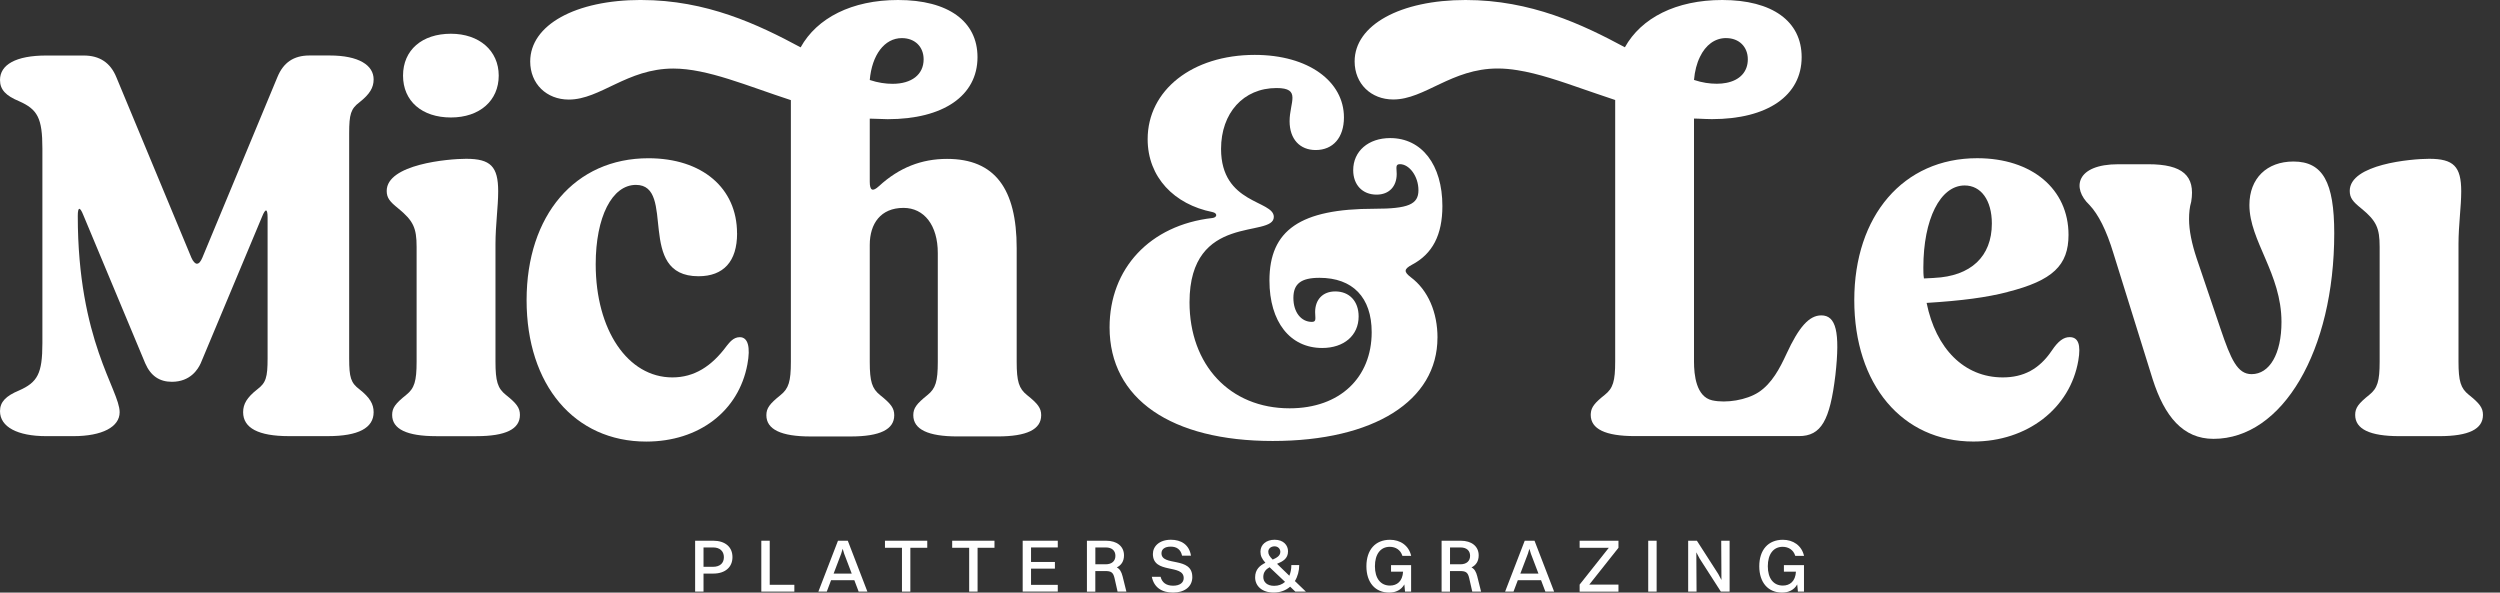 <?xml version="1.0" encoding="UTF-8"?>
<!DOCTYPE svg PUBLIC '-//W3C//DTD SVG 1.0//EN'
          'http://www.w3.org/TR/2001/REC-SVG-20010904/DTD/svg10.dtd'>
<svg fill="none" height="32" style="fill: none;" viewBox="0 0 135 32" width="135" xmlns="http://www.w3.org/2000/svg" xmlns:xlink="http://www.w3.org/1999/xlink"
><rect x="0" y="0" width="135" height="32" fill="#333333" stroke="none"/><g clip-path="url(#a)" fill="#fff"
  ><path d="M10.337 13.919C10.425 14.124 10.542 14.241 10.631 14.241C10.748 14.241 10.836 14.124 10.925 13.919L14.977 4.17C15.3 3.377 15.859 2.996 16.711 2.996H17.798C19.384 2.996 20.176 3.525 20.176 4.288C20.176 4.729 19.971 5.082 19.413 5.522C18.944 5.875 18.855 6.169 18.855 7.196V19.353C18.855 20.38 18.944 20.674 19.413 21.026C19.971 21.467 20.176 21.819 20.176 22.258C20.176 23.11 19.354 23.551 17.709 23.551H15.595C13.95 23.551 13.129 23.11 13.129 22.258C13.129 21.817 13.334 21.465 13.892 21.026C14.361 20.674 14.45 20.38 14.45 19.353V11.748C14.45 11.249 14.333 11.249 14.156 11.69L10.838 19.618C10.691 19.941 10.28 20.617 9.281 20.617C8.607 20.617 8.136 20.295 7.842 19.618L4.494 11.601C4.318 11.16 4.2 11.16 4.2 11.659C4.2 18.412 6.461 21.056 6.461 22.26C6.461 23.053 5.521 23.552 3.964 23.552H2.497C0.94 23.552 0 23.053 0 22.201C0 21.702 0.322 21.38 1.027 21.086C2.026 20.645 2.289 20.176 2.289 18.531V8.019C2.289 6.374 2.026 5.905 1.027 5.464C0.322 5.17 0 4.848 0 4.318C0 3.497 0.852 2.998 2.497 2.998H4.522C5.374 2.998 5.962 3.38 6.284 4.172L10.337 13.92V13.919Z"
    /><path d="M27.313 21.32C27.901 21.789 28.076 22.024 28.076 22.407C28.076 23.17 27.313 23.553 25.727 23.553H23.554C21.968 23.553 21.176 23.17 21.176 22.407C21.176 22.024 21.352 21.791 21.939 21.32C22.38 20.968 22.497 20.585 22.497 19.528V13.333C22.497 12.306 22.322 11.923 21.499 11.249C21.058 10.896 20.882 10.691 20.882 10.309C20.882 8.869 24.201 8.575 25.169 8.575C26.49 8.575 26.902 8.986 26.902 10.337C26.902 11.158 26.756 12.157 26.756 13.186V19.528C26.756 20.585 26.872 20.968 27.313 21.32ZM24.348 1.822C25.874 1.822 26.931 2.732 26.931 4.083C26.931 5.434 25.904 6.344 24.348 6.344C22.791 6.344 21.764 5.464 21.764 4.083C21.764 2.702 22.791 1.822 24.348 1.822Z"
    /><path d="M39.803 12.598C39.803 14.124 39.068 14.917 37.717 14.917C34.311 14.917 36.543 9.984 34.341 9.984C33.048 9.984 32.168 11.718 32.168 14.271C32.168 17.825 33.902 20.38 36.308 20.38C37.482 20.38 38.422 19.792 39.243 18.676C39.391 18.499 39.596 18.207 39.948 18.207C40.389 18.207 40.536 18.736 40.359 19.675C39.89 22.2 37.746 23.845 34.897 23.845C31.021 23.845 28.436 20.79 28.436 16.21C28.436 11.629 31.049 8.545 35.014 8.545C37.921 8.545 39.8 10.16 39.8 12.598H39.803Z"
    /><path d="M34.624 6.16125e-05C38.151 6.16125e-05 40.941 1.323 43.234 2.557C44.116 0.97 45.997 6.16125e-05 48.495 6.16125e-05C51.199 6.16125e-05 52.785 1.146 52.785 3.086C52.785 5.172 50.935 6.436 47.937 6.436C47.613 6.436 47.291 6.406 46.967 6.406V9.814C46.967 10.286 47.114 10.374 47.466 10.05C48.553 9.051 49.759 8.58 51.14 8.58C53.727 8.58 54.901 10.197 54.901 13.4V19.54C54.901 20.599 55.02 20.98 55.46 21.334C56.048 21.803 56.224 22.039 56.224 22.421C56.224 23.186 55.46 23.567 53.872 23.567H51.698C50.111 23.567 49.318 23.184 49.318 22.421C49.318 22.039 49.495 21.805 50.081 21.334C50.522 20.982 50.641 20.599 50.641 19.54V13.664C50.641 12.166 49.906 11.226 48.789 11.226C47.555 11.226 46.967 12.077 46.967 13.225V19.542C46.967 20.601 47.086 20.982 47.526 21.336C48.114 21.805 48.289 22.041 48.289 22.423C48.289 23.188 47.526 23.569 45.938 23.569H43.764C42.177 23.569 41.384 23.186 41.384 22.423C41.384 22.041 41.561 21.807 42.147 21.336C42.588 20.983 42.707 20.601 42.707 19.542V5.407C40.355 4.644 38.211 3.702 36.359 3.702C33.861 3.702 32.421 5.377 30.716 5.377C29.512 5.377 28.631 4.526 28.631 3.32C28.631 1.351 31.069 -0.002 34.624 -0.002V6.16125e-05ZM48.201 4.526C49.23 4.526 49.876 4.026 49.876 3.203C49.876 2.527 49.407 2.058 48.7 2.058C47.76 2.058 47.084 2.969 46.967 4.32C47.408 4.467 47.819 4.526 48.201 4.526Z"
    /><path d="M77.623 18.233C77.623 21.64 74.188 23.813 68.726 23.813C63.263 23.813 59.917 21.552 59.917 17.676C59.917 14.505 62.09 12.155 65.468 11.773C65.732 11.744 65.762 11.509 65.468 11.45C63.412 11.04 61.973 9.572 61.973 7.516C61.973 4.873 64.381 2.964 67.757 2.964C70.665 2.964 72.573 4.403 72.573 6.34C72.573 7.428 71.985 8.102 71.047 8.102C70.195 8.102 69.638 7.514 69.638 6.546C69.638 5.517 70.284 4.754 68.933 4.754C67.141 4.754 65.937 6.105 65.937 8.042C65.937 11.038 68.786 10.802 68.786 11.712C68.786 12.886 64.234 11.449 64.234 16.323C64.234 19.7 66.406 22.049 69.638 22.049C72.368 22.049 74.071 20.376 74.071 17.938C74.071 16.059 73.044 15.002 71.252 15.002C70.254 15.002 69.843 15.324 69.843 16.089C69.843 16.854 70.254 17.382 70.842 17.382C71.105 17.382 71.017 17.177 71.017 16.852C71.017 16.178 71.428 15.737 72.104 15.737C72.867 15.737 73.366 16.265 73.366 17.088C73.366 18.115 72.573 18.791 71.399 18.791C69.666 18.791 68.55 17.382 68.55 15.149C68.55 12.419 70.224 11.273 74.218 11.273C76.038 11.273 76.596 11.038 76.596 10.275C76.596 9.512 76.097 8.865 75.597 8.865C75.334 8.865 75.422 9.071 75.422 9.395C75.422 10.069 75.011 10.51 74.335 10.51C73.572 10.51 73.073 9.981 73.073 9.189C73.073 8.161 73.894 7.456 75.07 7.456C76.773 7.456 77.889 8.895 77.889 11.126C77.889 12.683 77.359 13.71 76.244 14.297C75.803 14.533 75.803 14.68 76.185 14.972C77.125 15.677 77.625 16.881 77.625 18.232L77.623 18.233Z"
    /><path d="M108.412 15.769C107.266 16.063 105.945 16.238 104.037 16.357C104.536 18.823 106.062 20.38 108.148 20.38C109.264 20.38 110.115 19.939 110.792 18.94C111.144 18.411 111.438 18.205 111.76 18.205C112.229 18.205 112.376 18.616 112.229 19.468C111.788 22.053 109.469 23.843 106.562 23.843C102.714 23.843 100.131 20.76 100.131 16.208C100.131 11.656 102.774 8.543 106.767 8.543C109.733 8.543 111.7 10.216 111.7 12.683C111.7 14.328 110.848 15.149 108.41 15.765L108.412 15.769ZM104.448 15.006C106.415 14.917 107.56 13.86 107.56 12.07C107.56 10.808 106.972 10.015 106.092 10.015C104.772 10.015 103.861 11.835 103.861 14.448C103.861 14.653 103.861 14.831 103.892 15.036L104.449 15.008L104.448 15.006Z"
    /><path d="M116.241 20.468L114.127 13.685C113.745 12.422 113.306 11.571 112.835 11.072C111.866 10.161 112.1 8.869 114.391 8.869H116.006C117.856 8.869 118.561 9.485 118.325 10.894C118.237 11.188 118.209 11.511 118.209 11.835C118.209 12.451 118.356 13.155 118.619 13.949L119.912 17.766C120.47 19.411 120.822 20.204 121.585 20.204C122.554 20.204 123.2 19.117 123.2 17.386C123.2 14.772 121.468 13.01 121.468 11.072C121.468 9.632 122.408 8.722 123.846 8.722C125.433 8.722 126.049 9.837 126.049 12.598C126.049 18.94 123.258 23.698 119.529 23.698C117.885 23.698 116.886 22.494 116.241 20.468Z"
    /><path d="M133.317 21.32C133.905 21.789 134.08 22.024 134.08 22.407C134.08 23.17 133.317 23.552 131.731 23.552H129.558C127.972 23.552 127.18 23.17 127.18 22.407C127.18 22.024 127.355 21.791 127.943 21.32C128.384 20.967 128.501 20.585 128.501 19.528V13.332C128.501 12.306 128.324 11.923 127.502 11.249C127.062 10.896 126.886 10.691 126.886 10.308C126.886 8.869 130.204 8.575 131.173 8.575C132.494 8.575 132.906 8.986 132.906 10.337C132.906 11.158 132.759 12.157 132.759 13.186V19.528C132.759 20.585 132.876 20.967 133.317 21.32Z"
    /><path d="M98.346 17.031C97.7 17.031 97.142 17.648 96.466 19.117C96.115 19.877 95.683 20.712 94.961 21.182C94.309 21.605 93.217 21.785 92.462 21.619C91.591 21.426 91.476 20.243 91.476 19.53V6.402C91.554 6.402 91.632 6.406 91.708 6.408C91.952 6.417 92.198 6.433 92.443 6.433C95.439 6.433 97.289 5.168 97.289 3.084C97.289 1.146 95.703 0 93.001 0C90.506 0 88.626 0.967 87.744 2.553C85.454 1.321 82.666 0 79.142 0C75.619 0 73.15 1.349 73.15 3.316C73.15 4.52 74.032 5.372 75.236 5.372C76.939 5.372 78.377 3.699 80.876 3.699C81.221 3.699 81.577 3.731 81.943 3.791C83.068 3.968 84.284 4.391 85.578 4.841C85.773 4.908 85.966 4.975 86.166 5.043C86.511 5.163 86.864 5.285 87.22 5.4V19.526C87.22 20.581 87.105 20.966 86.662 21.318C86.12 21.748 85.929 21.984 85.904 22.315C85.899 22.345 85.899 22.373 85.899 22.403C85.899 23.166 86.69 23.549 88.275 23.549H97.144C98.348 23.549 98.817 22.697 99.111 20.259C99.375 17.91 99.141 17.03 98.348 17.03L98.346 17.031ZM93.208 2.057C93.911 2.057 94.382 2.527 94.382 3.203C94.382 3.879 93.948 4.333 93.224 4.474C93.064 4.506 92.893 4.522 92.707 4.522C92.326 4.522 91.915 4.464 91.476 4.317C91.517 3.84 91.627 3.417 91.797 3.072C92.101 2.436 92.599 2.056 93.208 2.056V2.057Z"
    /><path d="M37.537 29.199H38.514C39.157 29.199 39.553 29.534 39.553 30.084C39.553 30.635 39.15 30.973 38.523 30.973H37.99V31.947H37.537V29.199ZM37.99 29.562V30.608H38.5C38.881 30.608 39.09 30.407 39.09 30.088C39.09 29.769 38.875 29.562 38.512 29.562H37.99Z"
    /><path d="M41.111 29.199H41.565V31.579H42.895V31.947H41.111V29.199Z"
    /><path d="M46.131 31.329H44.879L44.646 31.947H44.192L45.251 29.199H45.781L46.839 31.947H46.367L46.133 31.329H46.131ZM45.016 30.973H45.993L45.586 29.902L45.504 29.634L45.423 29.902L45.016 30.973Z"
    /><path d="M48.706 29.58H47.788V29.199H50.072V29.58H49.159V31.947H48.706V29.58Z"
    /><path d="M52.335 29.58H51.418V29.199H53.702V29.58H52.789V31.947H52.335V29.58Z"
    /><path d="M55.225 29.199H57.12V29.562H55.676V30.346H56.965V30.706H55.676V31.582H57.12V31.945H55.225V29.197V29.199Z"
    /><path d="M58.695 29.199H59.726C60.321 29.199 60.696 29.505 60.696 29.99C60.696 30.302 60.554 30.52 60.308 30.64C60.469 30.725 60.558 30.874 60.62 31.122L60.825 31.947H60.349L60.183 31.212C60.11 30.897 59.988 30.837 59.685 30.837H59.147V31.949H58.694V29.201L58.695 29.199ZM59.149 29.562V30.472H59.706C60.041 30.472 60.232 30.295 60.232 30.015C60.232 29.735 60.043 29.562 59.715 29.562H59.149Z"
    /><path d="M64.386 31.155C64.386 31.697 63.945 32 63.343 32C62.741 32 62.313 31.722 62.199 31.146H62.672C62.748 31.458 62.978 31.628 63.347 31.628C63.715 31.628 63.92 31.462 63.92 31.216C63.92 30.44 62.256 31.017 62.256 29.914C62.256 29.502 62.603 29.146 63.23 29.146C63.772 29.146 64.216 29.404 64.313 30.006H63.832C63.756 29.666 63.541 29.518 63.217 29.518C62.893 29.518 62.72 29.659 62.72 29.877C62.72 30.601 64.384 30.031 64.384 31.154L64.386 31.155Z"
    /><path d="M68.961 30.447L69.624 31.09C69.692 30.929 69.733 30.734 69.733 30.513H70.158C70.158 30.824 70.077 31.127 69.924 31.377L70.518 31.947H69.948L69.668 31.68C69.441 31.878 69.142 31.998 68.775 31.998C68.152 31.998 67.777 31.646 67.777 31.178C67.777 30.746 68.035 30.536 68.331 30.39C68.136 30.169 68.064 30.006 68.064 29.792C68.064 29.404 68.382 29.146 68.832 29.146C69.308 29.146 69.554 29.445 69.554 29.769C69.554 30.169 69.268 30.318 68.96 30.447H68.961ZM68.807 31.635C69.034 31.635 69.236 31.563 69.393 31.421L68.662 30.73C68.625 30.693 68.589 30.661 68.558 30.63C68.363 30.739 68.218 30.888 68.218 31.159C68.218 31.43 68.419 31.635 68.807 31.635ZM68.726 30.217C68.956 30.116 69.138 30.006 69.138 29.797C69.138 29.649 69.022 29.502 68.827 29.502C68.621 29.502 68.487 29.634 68.487 29.792C68.487 29.941 68.559 30.05 68.726 30.217Z"
    /><path d="M75.872 31.947L75.835 31.559C75.665 31.858 75.369 32 75.019 32C74.266 32 73.786 31.462 73.786 30.578C73.786 29.695 74.266 29.148 75.059 29.148C75.605 29.148 76.074 29.447 76.203 30.017H75.73C75.633 29.702 75.374 29.528 75.047 29.528C74.546 29.528 74.246 29.928 74.246 30.578C74.246 31.228 74.549 31.621 75.059 31.621C75.435 31.621 75.737 31.394 75.766 30.869H75.116V30.516H76.2V31.947H75.872Z"
    /><path d="M77.848 29.199H78.878C79.473 29.199 79.849 29.505 79.849 29.99C79.849 30.302 79.707 30.52 79.461 30.64C79.622 30.725 79.71 30.874 79.772 31.122L79.978 31.947H79.502L79.335 31.212C79.263 30.897 79.14 30.837 78.838 30.837H78.299V31.949H77.846V29.201L77.848 29.199ZM78.301 29.562V30.472H78.859C79.194 30.472 79.385 30.295 79.385 30.015C79.385 29.735 79.195 29.562 78.868 29.562H78.301Z"
    /><path d="M83.215 31.329H81.963L81.729 31.947H81.276L82.335 29.199H82.864L83.923 31.947H83.45L83.216 31.329H83.215ZM82.099 30.973H83.076L82.669 29.902L82.588 29.634L82.506 29.902L82.099 30.973Z"
    /><path d="M85.3 31.568L86.876 29.58H85.3V29.199H87.397V29.58L85.821 31.568H87.397V31.949H85.3V31.568Z"
    /><path d="M89.004 29.199H89.458V31.947H89.004V29.199Z"
    /><path d="M91.159 29.199H91.632L92.785 30.993L92.958 31.317L92.946 29.199H93.399V31.947H92.926L91.779 30.16L91.602 29.826L91.614 31.947H91.161V29.199H91.159Z"
    /><path d="M97.087 31.947L97.05 31.559C96.88 31.858 96.584 32 96.234 32C95.481 32 95.001 31.462 95.001 30.578C95.001 29.695 95.481 29.148 96.275 29.148C96.82 29.148 97.289 29.447 97.418 30.017H96.945C96.848 29.702 96.59 29.528 96.262 29.528C95.761 29.528 95.462 29.928 95.462 30.578C95.462 31.228 95.764 31.621 96.275 31.621C96.65 31.621 96.953 31.394 96.981 30.869H96.331V30.516H97.415V31.947H97.087Z"
  /></g
  ><defs
  ><clipPath id="a"
    ><path d="M0 0H134.08V32H0z" fill="#fff"
    /></clipPath
  ></defs
></svg
>
